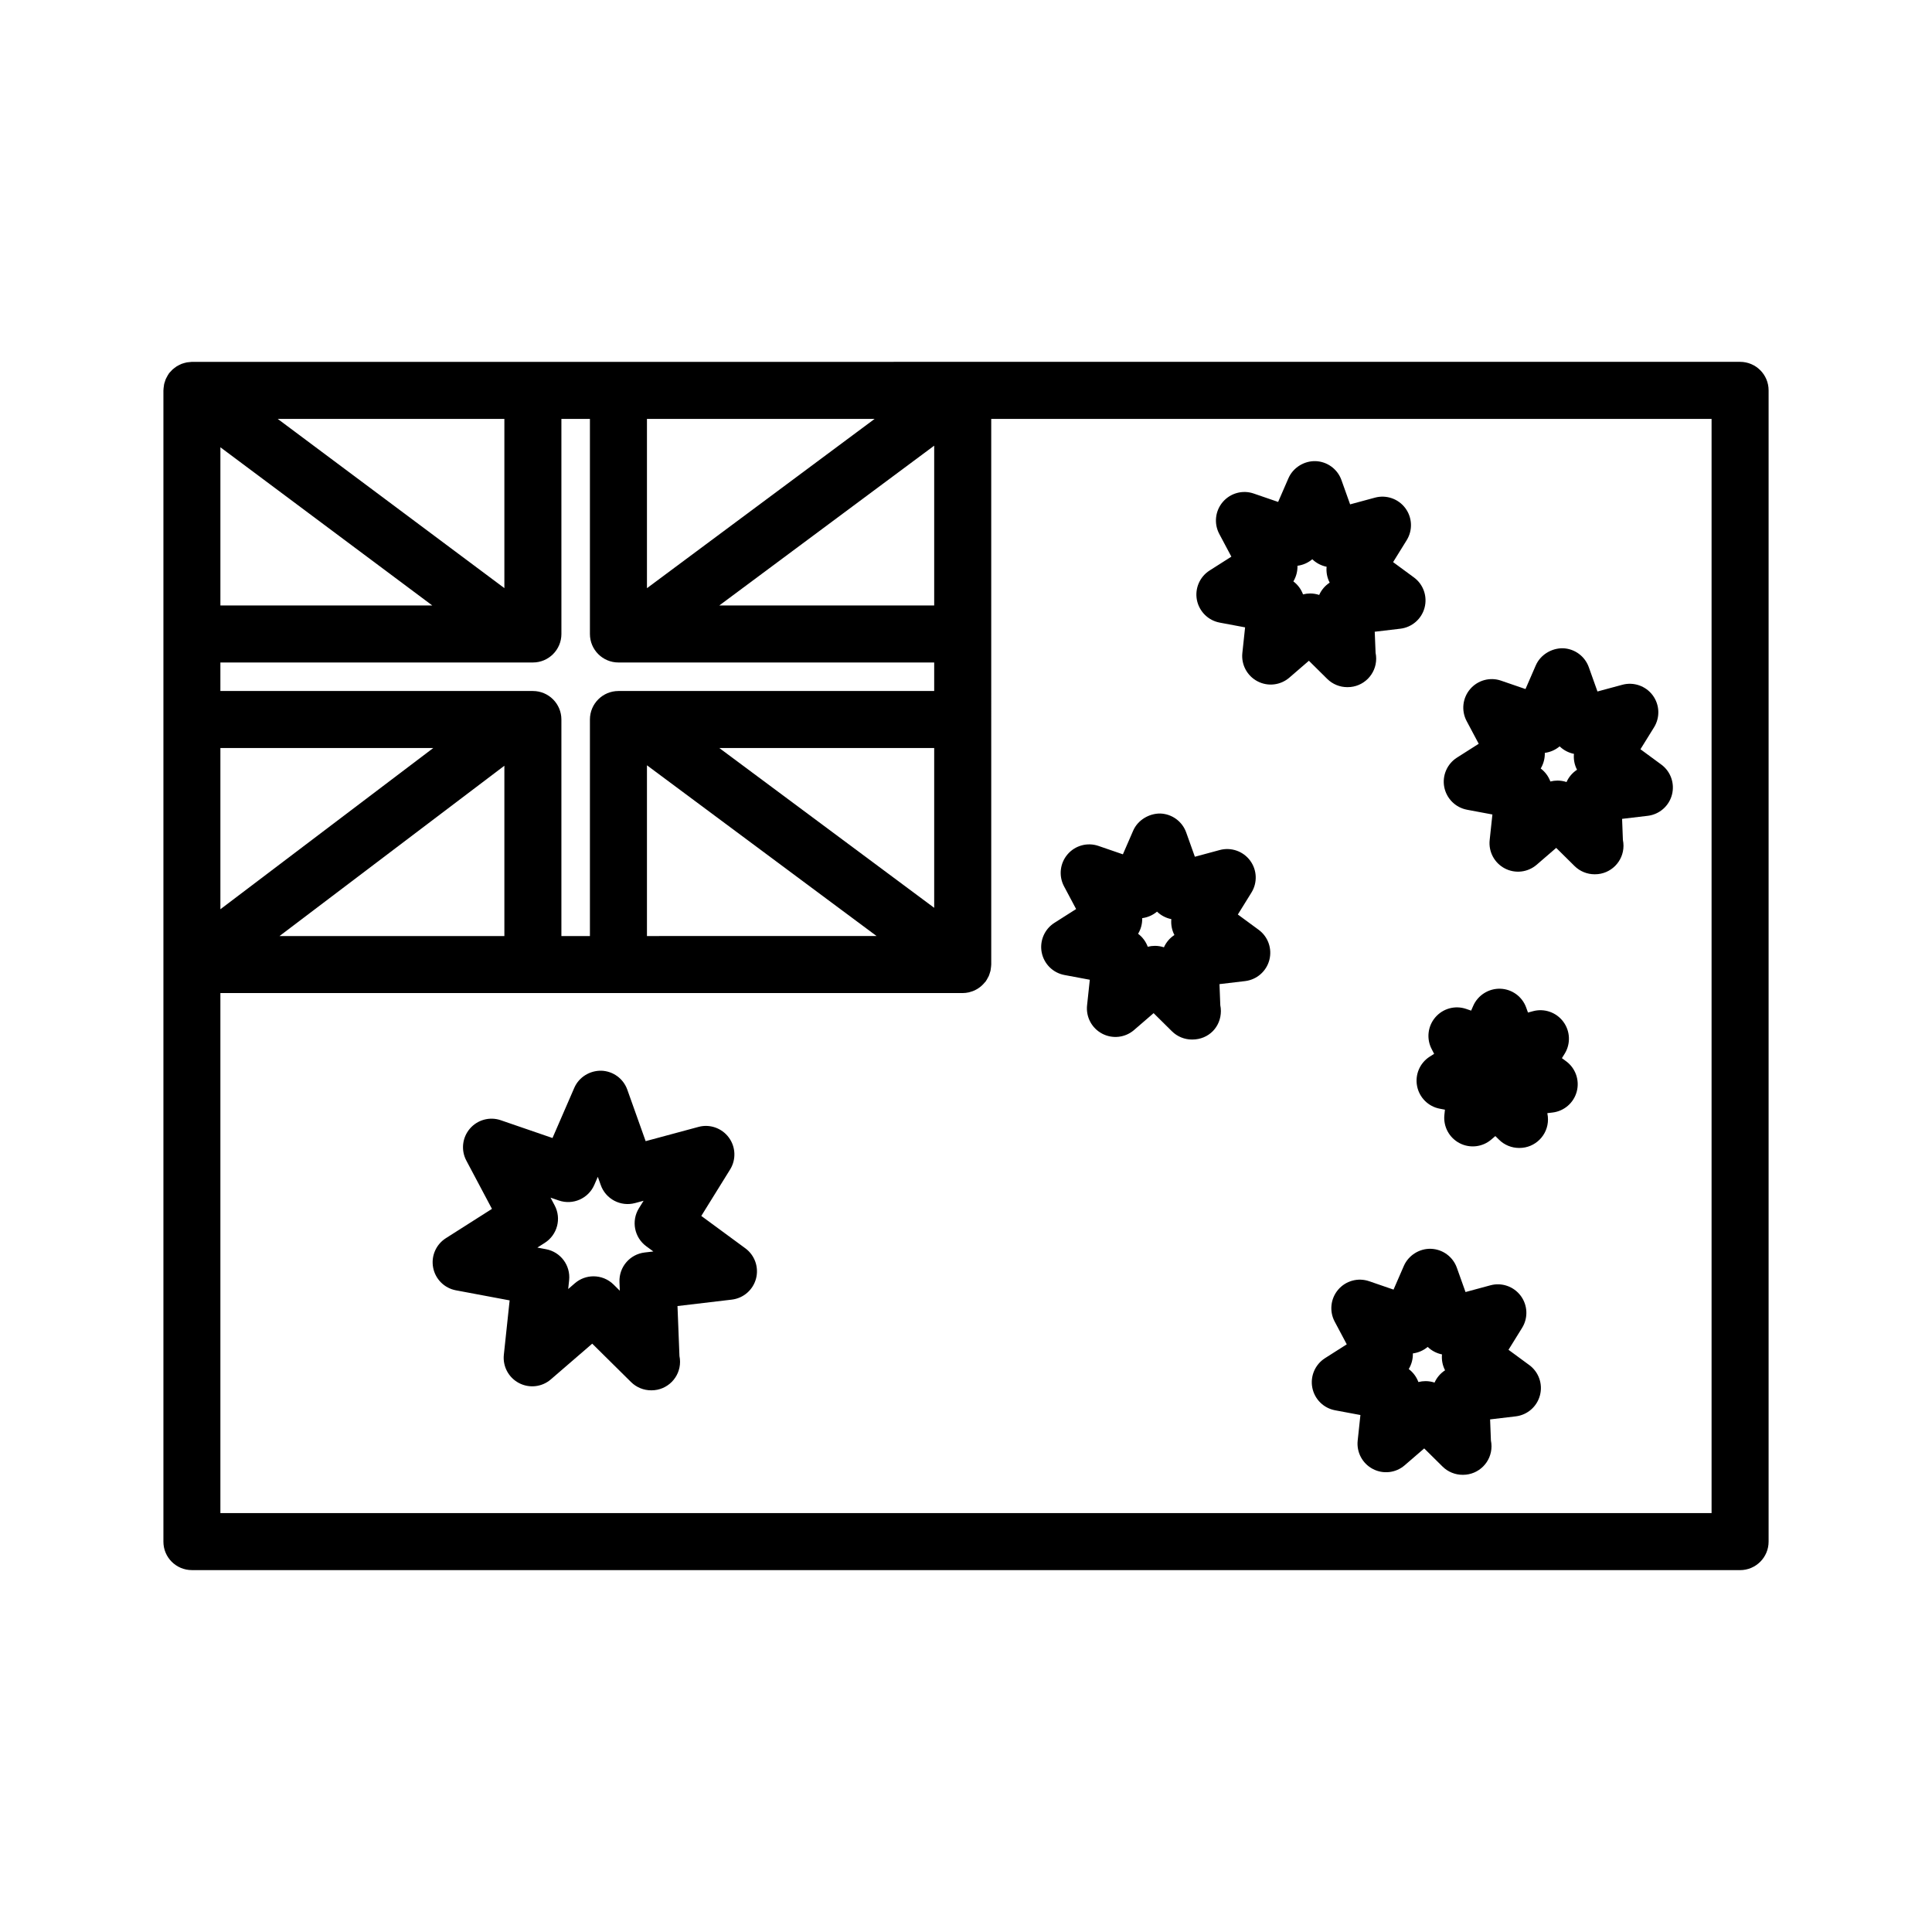 <?xml version="1.0" encoding="UTF-8"?>
<!-- Uploaded to: SVG Repo, www.svgrepo.com, Generator: SVG Repo Mixer Tools -->
<svg fill="#000000" width="800px" height="800px" version="1.1" viewBox="144 144 512 512" xmlns="http://www.w3.org/2000/svg">
 <g>
  <path d="m194.85 560.1h410.29c4.176 0 7.559-3.379 7.559-7.559v-305.09c0-4.176-3.379-7.559-7.559-7.559l-410.29 0.004c-0.172 0-0.328 0.039-0.5 0.051-0.273 0.02-0.539 0.035-0.805 0.082-0.238 0.039-0.469 0.105-0.695 0.172-0.242 0.066-0.48 0.133-0.715 0.223-0.223 0.09-0.434 0.191-0.645 0.301-0.227 0.109-0.449 0.223-0.664 0.359-0.203 0.125-0.387 0.273-0.578 0.418-0.195 0.152-0.395 0.301-0.574 0.473-0.195 0.18-0.367 0.379-0.543 0.582-0.105 0.125-0.238 0.23-0.336 0.371-0.035 0.051-0.055 0.102-0.09 0.152-0.16 0.223-0.293 0.469-0.422 0.711-0.109 0.195-0.23 0.387-0.316 0.59-0.102 0.223-0.168 0.453-0.242 0.691-0.082 0.242-0.172 0.48-0.227 0.727-0.047 0.211-0.059 0.422-0.09 0.641-0.039 0.281-0.082 0.562-0.086 0.848 0 0.059-0.016 0.109-0.016 0.172v305.09c-0.012 4.164 3.371 7.543 7.543 7.543zm120.6-213.29 60.852 45.246-60.852 0.004zm19.176-4.574h56.945v42.344zm56.945-37.785h-56.945l56.945-42.344zm-76.121-4.574v-44.863h60.336zm-7.555 19.688h83.676v7.559h-83.676c-4.176 0-7.559 3.379-7.559 7.559v57.379h-7.559v-57.379c0-4.176-3.379-7.559-7.559-7.559h-82.812v-7.559h82.816c4.176 0 7.559-3.379 7.559-7.559l-0.004-56.988h7.559v56.992c0 4.176 3.379 7.555 7.559 7.555zm-89.82 72.496 59.59-45.133v45.133zm-15.668-49.824h56.41l-56.41 42.723zm75.258-42.379-60.059-44.84h60.059zm-19.109 4.594h-56.148v-41.918zm339.03 240.54h-395.18v-137.82h196.72c0.559 0 1.102-0.07 1.633-0.188 0.141-0.031 0.273-0.09 0.414-0.125 0.383-0.105 0.762-0.23 1.117-0.398 0.172-0.082 0.328-0.176 0.5-0.266 0.312-0.176 0.613-0.363 0.898-0.586 0.156-0.117 0.312-0.242 0.457-0.379 0.297-0.262 0.559-0.551 0.812-0.855 0.074-0.09 0.168-0.156 0.238-0.25 0.031-0.047 0.051-0.098 0.082-0.137 0.168-0.23 0.309-0.488 0.441-0.742 0.105-0.191 0.215-0.367 0.309-0.562 0.102-0.223 0.168-0.465 0.246-0.699 0.082-0.238 0.168-0.473 0.223-0.719 0.047-0.207 0.059-0.418 0.09-0.629 0.039-0.289 0.082-0.574 0.09-0.863 0-0.055 0.016-0.105 0.016-0.16l-0.004-144.6h190.9v289.97z"/>
  <path d="m341.53 474.82-11.68-8.586 7.637-12.309c1.637-2.637 1.496-6.004-0.359-8.496-1.855-2.488-5.043-3.606-8.031-2.785l-13.992 3.773-4.863-13.648c-1.043-2.922-3.762-4.914-6.863-5.019-3.066-0.066-5.949 1.691-7.188 4.539l-5.773 13.297-13.699-4.711c-2.941-1.012-6.191-0.117-8.203 2.238-2.016 2.359-2.387 5.707-0.934 8.449l6.793 12.801-12.223 7.777c-2.621 1.668-3.949 4.762-3.359 7.809 0.59 3.047 2.977 5.426 6.027 5.996l14.242 2.672-1.535 14.41c-0.328 3.082 1.258 6.055 4.012 7.496 2.742 1.445 6.098 1.059 8.445-0.973l10.965-9.465 10.297 10.184c1.445 1.426 3.367 2.18 5.316 2.18h0.102c4.176 0 7.559-3.379 7.559-7.559 0-0.523-0.055-1.039-0.156-1.527l-0.52-13.246 14.395-1.703c3.082-0.367 5.629-2.578 6.418-5.578 0.789-2.992-0.332-6.18-2.828-8.016zm-26.699 1.105c-3.914 0.465-6.816 3.859-6.664 7.801l0.09 2.328-1.656-1.637c-1.465-1.449-3.387-2.18-5.316-2.18-1.754 0-3.512 0.609-4.938 1.84l-1.77 1.527 0.246-2.324c0.418-3.918-2.246-7.5-6.121-8.227l-2.297-0.43 1.969-1.254c3.324-2.117 4.469-6.434 2.621-9.914l-1.094-2.062 2.203 0.754c3.727 1.281 7.82-0.52 9.391-4.137l0.934-2.141 0.781 2.195c1.32 3.715 5.281 5.785 9.09 4.762l2.254-0.609-1.23 1.98c-2.082 3.352-1.234 7.738 1.945 10.078l1.879 1.379z"/>
  <path d="m467.24 309 6.723 1.258-0.727 6.797c-0.328 3.082 1.258 6.055 4.012 7.496 2.746 1.445 6.09 1.059 8.445-0.973l5.176-4.469 4.856 4.805c1.445 1.43 3.367 2.188 5.316 2.188h0.102c4.176 0 7.559-3.379 7.559-7.559 0-0.523-0.055-1.031-0.156-1.527l-0.227-5.598 6.793-0.805c3.082-0.367 5.629-2.578 6.418-5.578 0.789-3.004-0.328-6.184-2.832-8.016l-5.512-4.051 3.602-5.809c1.637-2.637 1.496-6.004-0.359-8.496-1.855-2.492-5.043-3.586-8.031-2.785l-6.602 1.785-2.297-6.438c-1.043-2.922-3.762-4.914-6.867-5.019-3.008-0.082-5.949 1.699-7.184 4.539l-2.727 6.273-6.469-2.223c-2.938-1.02-6.188-0.117-8.203 2.238-2.016 2.359-2.383 5.707-0.934 8.449l3.211 6.039-5.773 3.672c-2.613 1.668-3.949 4.762-3.359 7.809 0.605 3.051 2.996 5.43 6.047 5.996zm20.605-15.066c1.445-0.188 2.812-0.785 3.926-1.727 1.047 1.012 2.367 1.703 3.793 1.988-0.141 1.449 0.141 2.918 0.816 4.211-1.223 0.797-2.191 1.93-2.781 3.258-0.777-0.258-1.578-0.387-2.387-0.387-0.637 0-1.273 0.082-1.895 0.242-0.504-1.367-1.391-2.562-2.559-3.441 0.746-1.25 1.125-2.691 1.086-4.144z"/>
  <path d="m420.06 396.39c0.59 3.047 2.977 5.426 6.027 5.996l6.723 1.258-0.727 6.797c-0.328 3.082 1.258 6.055 4.012 7.496 2.746 1.445 6.098 1.059 8.445-0.973l5.176-4.469 4.856 4.805c1.445 1.43 3.367 2.188 5.316 2.188h0.066c4.394 0 7.594-3.371 7.594-7.559 0-0.523-0.055-1.031-0.156-1.527l-0.215-5.598 6.793-0.805c3.082-0.367 5.629-2.578 6.418-5.578 0.789-3.004-0.328-6.184-2.832-8.016l-5.512-4.051 3.602-5.809c1.637-2.637 1.496-6.004-0.359-8.496-1.855-2.488-5.043-3.586-8.031-2.785l-6.602 1.785-2.297-6.438c-1.043-2.922-3.762-4.914-6.867-5.019-2.938-0.035-5.949 1.699-7.184 4.539l-2.727 6.273-6.469-2.223c-2.938-1.012-6.188-0.121-8.203 2.238s-2.383 5.707-0.934 8.449l3.211 6.039-5.773 3.672c-2.606 1.668-3.934 4.766-3.352 7.809zm26.637-9.074c1.445-0.188 2.812-0.785 3.926-1.727 1.047 1.012 2.367 1.703 3.793 1.988-0.141 1.449 0.141 2.918 0.816 4.211-1.223 0.797-2.191 1.93-2.781 3.258-0.777-0.258-1.578-0.387-2.387-0.387-0.637 0-1.273 0.082-1.895 0.242-0.504-1.367-1.391-2.562-2.559-3.441 0.75-1.246 1.129-2.688 1.086-4.144z"/>
  <path d="m532.78 358.59 6.723 1.258-0.727 6.797c-0.328 3.082 1.258 6.055 4.012 7.496 2.742 1.441 6.09 1.055 8.445-0.973l5.176-4.469 4.856 4.805c1.445 1.43 3.367 2.188 5.316 2.188h0.102c4.176 0 7.559-3.379 7.559-7.559 0-0.523-0.055-1.031-0.156-1.527l-0.215-5.598 6.793-0.805c3.082-0.367 5.629-2.578 6.418-5.578 0.789-3.004-0.328-6.184-2.832-8.016l-5.512-4.051 3.602-5.809c1.637-2.637 1.496-6.004-0.359-8.496-1.855-2.488-5.043-3.586-8.031-2.785l-6.602 1.785-2.297-6.438c-1.043-2.922-3.762-4.914-6.867-5.019-2.984-0.039-5.945 1.699-7.184 4.539l-2.727 6.273-6.469-2.223c-2.938-1.02-6.188-0.121-8.203 2.238-2.016 2.359-2.383 5.707-0.934 8.449l3.211 6.039-5.773 3.672c-2.613 1.668-3.949 4.762-3.359 7.809 0.602 3.047 2.988 5.426 6.035 5.996zm20.613-15.07c1.445-0.188 2.812-0.785 3.926-1.727 1.047 1.012 2.367 1.703 3.793 1.988-0.141 1.449 0.141 2.918 0.816 4.211-1.223 0.797-2.191 1.93-2.781 3.258-0.777-0.258-1.578-0.387-2.387-0.387-0.637 0-1.273 0.082-1.895 0.242-0.504-1.367-1.391-2.562-2.559-3.441 0.742-1.246 1.125-2.688 1.086-4.144z"/>
  <path d="m549.28 505.76-5.512-4.051 3.602-5.809c1.637-2.637 1.496-6.004-0.359-8.496-1.855-2.488-5.039-3.598-8.031-2.785l-6.602 1.785-2.297-6.438c-1.043-2.922-3.762-4.914-6.867-5.019-3.004-0.105-5.949 1.699-7.184 4.539l-2.727 6.273-6.469-2.223c-2.938-1.012-6.188-0.121-8.203 2.238-2.016 2.359-2.383 5.707-0.934 8.449l3.211 6.039-5.773 3.672c-2.613 1.668-3.949 4.762-3.359 7.809 0.59 3.047 2.977 5.426 6.027 5.996l6.723 1.258-0.727 6.797c-0.328 3.082 1.258 6.055 4.012 7.496 2.746 1.445 6.098 1.059 8.445-0.973l5.176-4.469 4.856 4.805c1.445 1.43 3.367 2.188 5.316 2.188h0.102c4.176 0 7.559-3.379 7.559-7.559 0-0.523-0.055-1.031-0.156-1.527l-0.215-5.598 6.793-0.805c3.082-0.367 5.629-2.578 6.418-5.578 0.797-2.996-0.324-6.176-2.824-8.016zm-25.109 4.641c-0.777-0.258-1.578-0.387-2.387-0.387-0.637 0-1.273 0.082-1.895 0.242-0.504-1.367-1.391-2.562-2.559-3.441 0.754-1.25 1.137-2.691 1.094-4.144 1.445-0.188 2.812-0.785 3.926-1.727 1.047 1.012 2.367 1.703 3.793 1.988-0.141 1.449 0.141 2.918 0.816 4.211-1.227 0.793-2.195 1.926-2.789 3.258z"/>
  <path d="m524.06 423.28-1.16 0.734c-2.621 1.668-3.949 4.762-3.359 7.809 0.59 3.047 2.977 5.426 6.027 5.996l1.355 0.258-0.145 1.371c-0.328 3.082 1.258 6.055 4.012 7.496 2.75 1.441 6.09 1.055 8.445-0.977l1.043-0.898 0.977 0.961c1.445 1.43 3.367 2.188 5.316 2.188h0.102c4.176 0 7.559-3.379 7.559-7.559 0-0.523-0.055-1.031-0.156-1.527l-0.004-0.141 1.371-0.16c3.082-0.367 5.629-2.578 6.418-5.578 0.789-2.996-0.332-6.184-2.832-8.016l-1.109-0.816 0.727-1.164c1.637-2.637 1.496-6.004-0.359-8.496-1.855-2.492-5.043-3.594-8.031-2.785l-1.328 0.359-0.465-1.301c-1.043-2.922-3.762-4.914-6.863-5.012-3.039-0.102-5.949 1.699-7.184 4.539l-0.551 1.266-1.301-0.449c-2.949-1.02-6.188-0.121-8.203 2.238-2.016 2.359-2.383 5.715-0.926 8.453z"/>
 </g>
</svg>